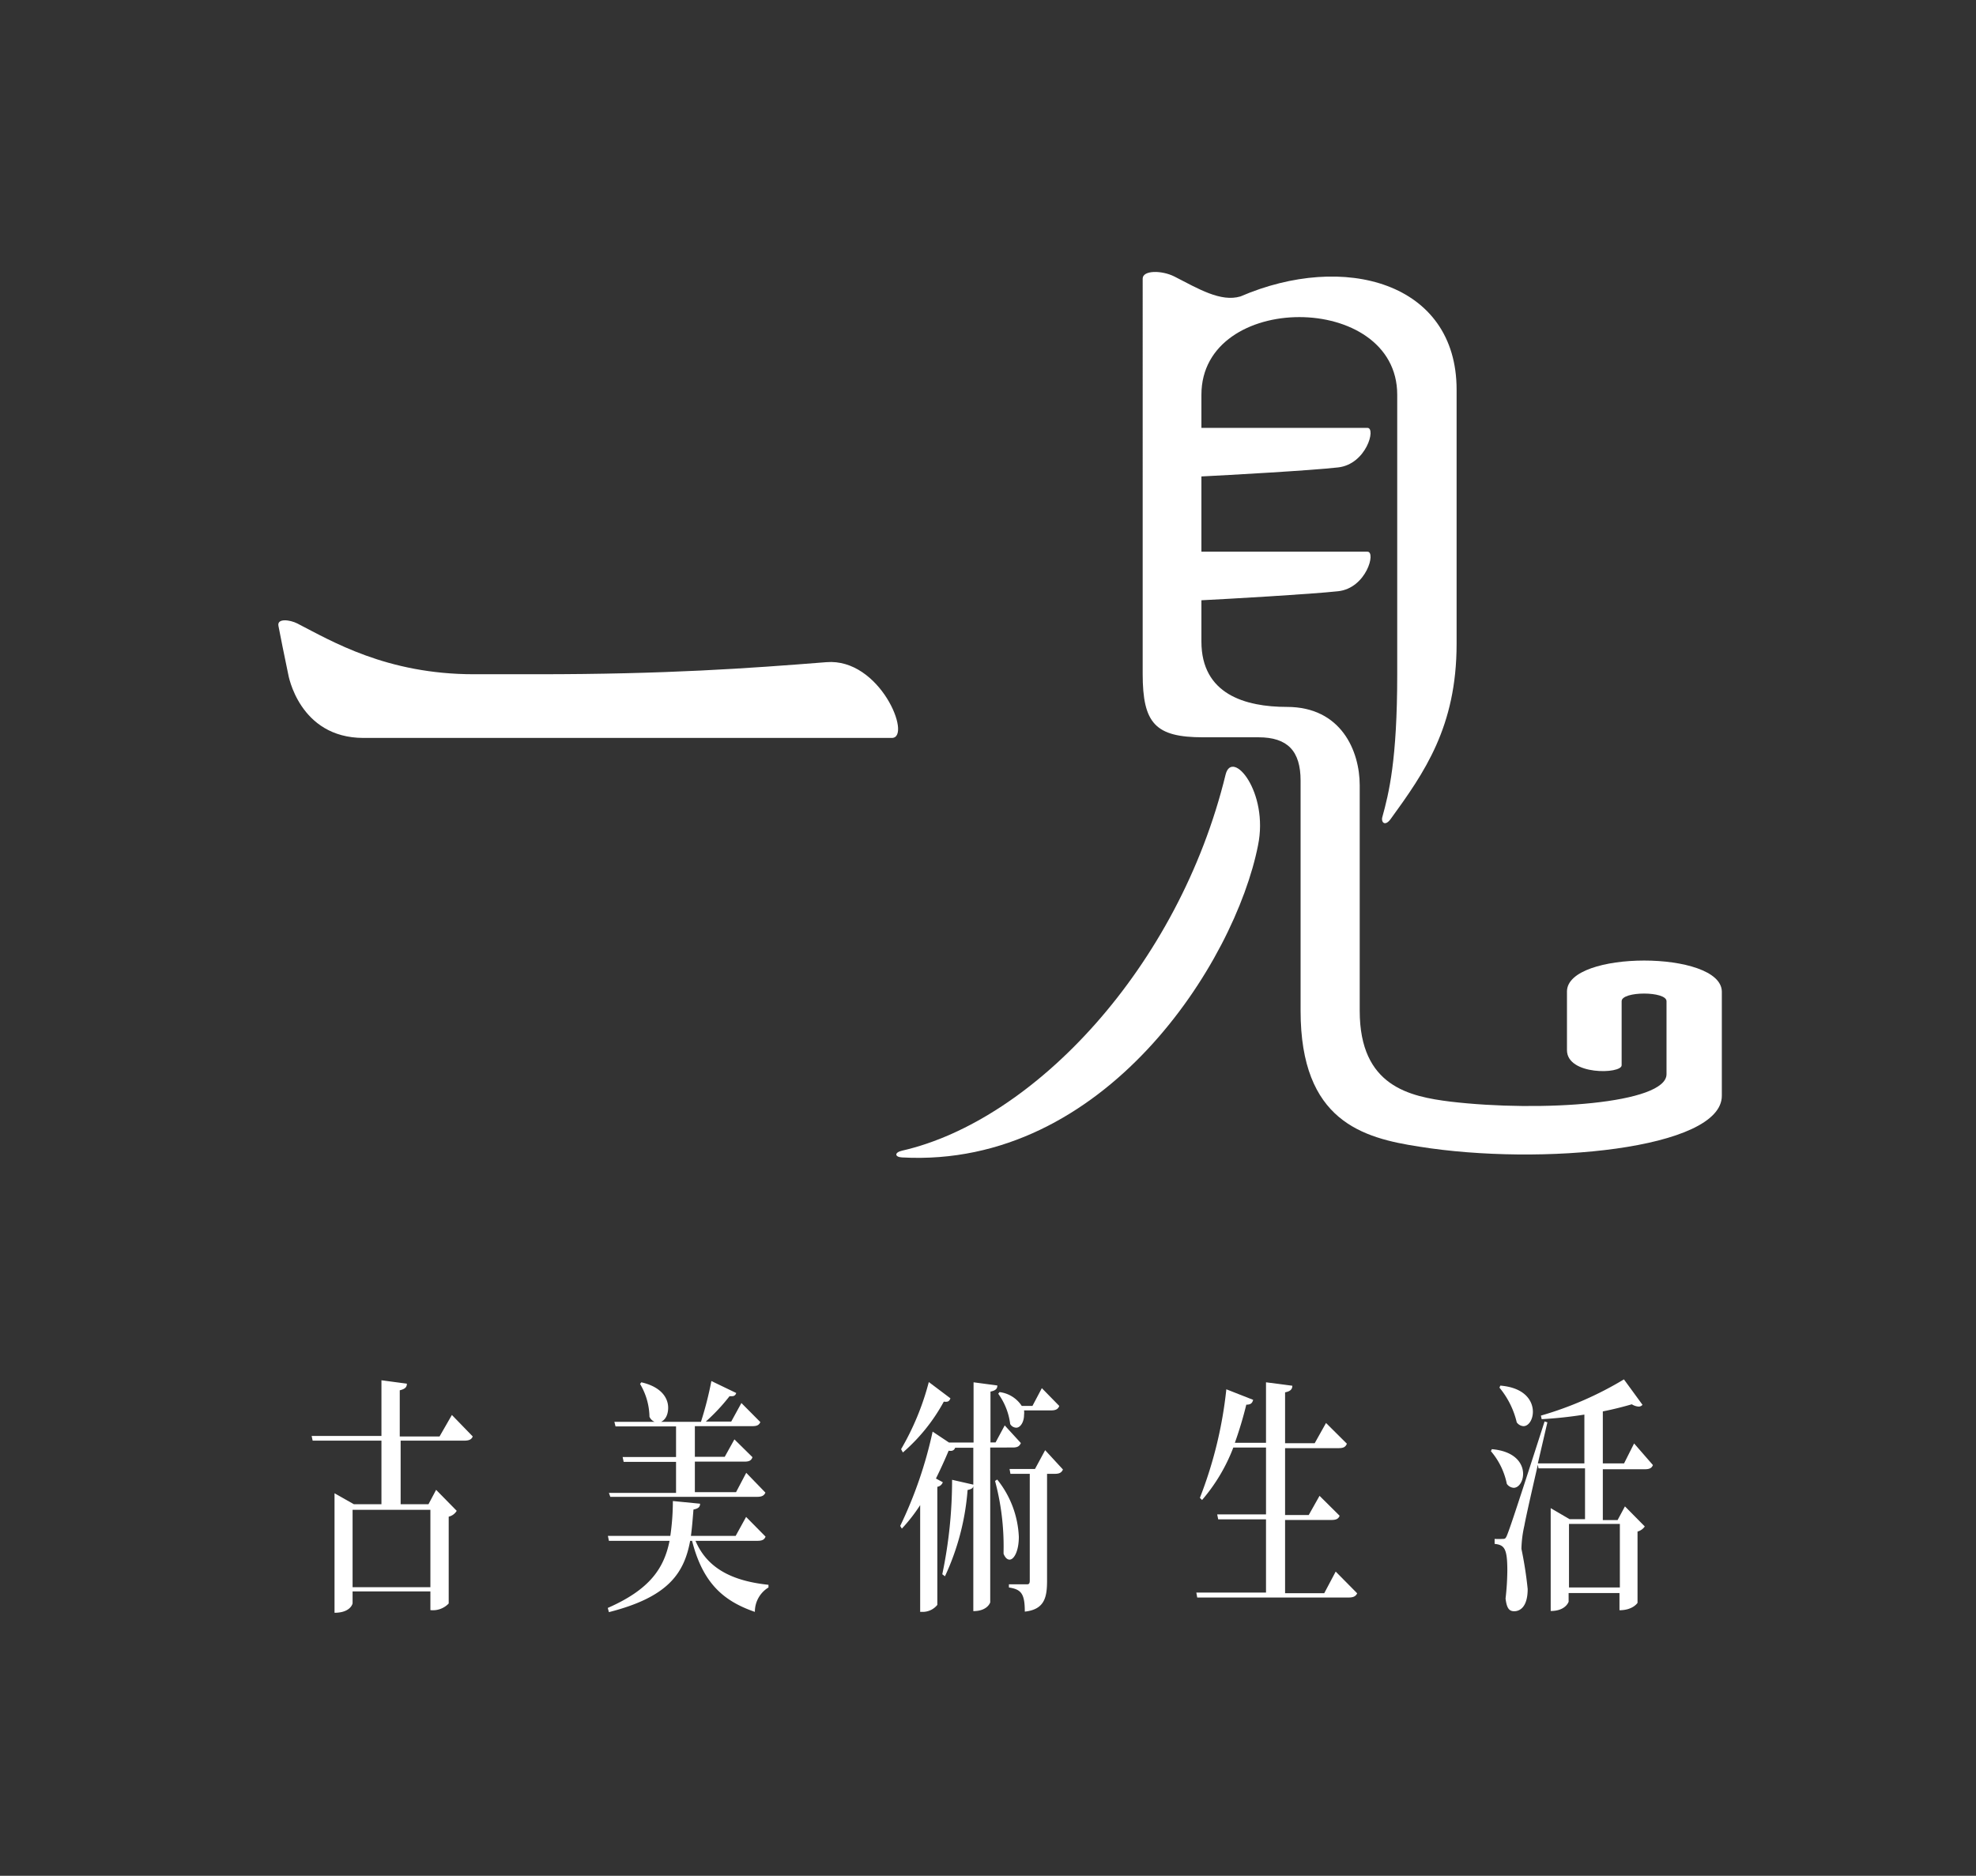 <svg id="_01" data-name="01" xmlns="http://www.w3.org/2000/svg" viewBox="0 0 155.41 147.56"><rect x="0" y="0" width="155.41" height="147.56" fill="#333333" stroke="none"/><defs><style>.cls-1{fill:#fff;}</style></defs><title>LOGO1</title><path class="cls-1" d="M35.54,111.31,37.18,113c-.09.23-.28.33-.67.33h-5v5H33.7l.6-1.13,1.62,1.65a1,1,0,0,1-.63.46v6.83a1.71,1.71,0,0,1-1.44.52v-1.47H27.73v.93c0,.06-.19.75-1.42.75v-9.4l1.52.86H30v-5H24.59l-.08-.37H30v-4.38l2,.27c0,.29-.16.42-.56.52V113h3.13Zm-1.69,7.46H27.73v6.09h6.12Z"/><path class="cls-1" d="M60.21,120.88c-.09.23-.25.33-.64.33H54.7c1,2.36,3.21,3.19,5.74,3.46v.21a2.23,2.23,0,0,0-1.07,1.92c-2.5-.86-4.1-2.29-4.94-5.59h-.15c-.48,2.61-1.79,4.44-6.39,5.61l-.09-.33c3.28-1.44,4.42-3.09,4.86-5.28H47.89l-.08-.39h4.91a18.93,18.93,0,0,0,.2-2.74l2.14.21c0,.25-.13.38-.52.46-.06.73-.11,1.42-.2,2.07h3.52l.82-1.49Zm-12.32-3.44h5.28V115H49.05l-.08-.38h4.2v-2.41H48.41l-.09-.36h6.81a28,28,0,0,0,.82-3.21l1.95.94a.31.31,0,0,1-.34.25.58.58,0,0,1-.18,0,15.12,15.12,0,0,1-1.87,2h2l.8-1.46,1.49,1.5c-.11.25-.28.32-.65.32H54.65v2.41H57l.76-1.37,1.42,1.4c-.09.27-.27.35-.63.35H54.65v2.4h3.24l.8-1.52,1.51,1.56c-.11.23-.27.33-.66.33H48Zm2.55-8.7c1.58.36,2.11,1.24,2.11,2s-.41,1.17-.84,1.17a.78.78,0,0,1-.63-.46,5.2,5.2,0,0,0-.74-2.58Z"/><path class="cls-1" d="M80.29,113.52c-.11.25-.27.35-.63.35H77.88v12.18s-.2.69-1.33.69v-9.87c0,.19-.15.28-.45.34A19.53,19.53,0,0,1,74.32,124l-.21-.16a36.09,36.09,0,0,0,.77-7.43l1.67.38v-2.9H75.12c-.06.17-.2.29-.51.23-.28.67-.62,1.42-1,2.19l.54.29a.54.54,0,0,1-.43.36v9.29a1.48,1.48,0,0,1-1.11.55h-.24V118.4a13,13,0,0,1-1.44,1.85l-.13-.21a33.17,33.17,0,0,0,2.55-7.42l1.29.86h1.93v-4.74l1.87.25c0,.26-.14.4-.54.48v4h.4l.72-1.34Zm-9.42.48a20.93,20.93,0,0,0,2.18-5.28l1.7,1.28c-.08.22-.19.31-.52.26a14.33,14.33,0,0,1-3.22,4Zm8.06,8a19.9,19.9,0,0,0-.67-5.5l.17-.11a7.71,7.71,0,0,1,1.7,4.51c0,1.1-.37,1.79-.73,1.79-.16,0-.34-.13-.47-.46Zm4.38-11.4c-.09.25-.28.35-.63.35H80.54a1.47,1.47,0,0,1,0,.36c0,.54-.28,1-.61,1a.56.56,0,0,1-.48-.29,5.15,5.15,0,0,0-.94-2.38l.1-.13a2.44,2.44,0,0,1,1.75,1.09h.84l.74-1.4Zm-1.11,3.48,1.4,1.52c-.11.25-.29.34-.64.34h-.61v8.42c0,1.33-.22,2.25-1.75,2.42,0-1.44-.3-1.75-1.25-1.9v-.25H80.8c.13,0,.19-.08.19-.29v-8.4H79.47l-.07-.38h2Z"/><path class="cls-1" d="M105.05,123.63l1.69,1.71c-.11.23-.29.33-.68.33H94.16l-.07-.39h5.48v-5.76H95.81l-.08-.39h3.84v-5.26H97A13.94,13.94,0,0,1,94.54,118l-.17-.17a32.85,32.85,0,0,0,2.08-8.54l2.11.83c-.07.25-.18.38-.54.38a30.68,30.68,0,0,1-.9,3h2.45v-4.76l2.07.27c0,.28-.16.44-.57.52v4h2.33l.89-1.59,1.64,1.63c-.11.27-.28.35-.66.35h-4.2v5.26h1.86l.85-1.51,1.58,1.57c-.1.25-.28.33-.66.33h-3.63v5.76h3.08Z"/><path class="cls-1" d="M117.33,114c1.85.16,2.46,1.14,2.46,1.94,0,.6-.34,1.1-.74,1.1a.72.72,0,0,1-.54-.31,5.69,5.69,0,0,0-1.25-2.57ZM130,115.25c-.1.25-.28.33-.66.33h-3.28v4h1.16l.58-1.08,1.56,1.58a1,1,0,0,1-.57.4v5.61s-.36.58-1.42.58v-1.35h-4V126s-.22.73-1.41.73v-8.09l1.49.87h1.21v-4H121l-.05-.29c-.47,2.06-.94,4.11-1.06,4.79a9.06,9.06,0,0,0-.23,1.76v.08a30.57,30.57,0,0,1,.49,3.15c0,1.44-.63,1.75-1.06,1.75s-.59-.29-.68-1a20.46,20.46,0,0,0,.14-2.21c0-1.77-.25-2-1-2.09v-.39a5.74,5.74,0,0,0,.62,0v0c.2,0,.25,0,.4-.4s.3-.73,2.91-8.84l.22.07-.75,3.23h3.66v-3.84a32.8,32.8,0,0,1-3.36.36l-.06-.28a27.24,27.24,0,0,0,6.53-2.85l1.46,2a.38.38,0,0,1-.31.14,1.14,1.14,0,0,1-.53-.18c-.65.19-1.43.39-2.28.56v4.09h1.67l.79-1.57ZM118,109c1.93.16,2.56,1.2,2.56,2.06,0,.61-.33,1.13-.74,1.13a.7.7,0,0,1-.53-.3,6.69,6.69,0,0,0-1.36-2.73Zm9.4,10.88h-4v5h4Z"/><path class="cls-1" d="M65,52.09c-6.17.49-12.62.95-22.72.95h-5c-6.89,0-11.2-2.61-13.91-4-.55-.28-1.6-.43-1.47.2.17.89.45,2.28.77,3.81,0,0,.84,5,5.92,5H70.16C71.74,58,69.21,51.75,65,52.09Z"/><path class="cls-1" d="M96.39,60.94C92.7,76.08,81.33,88.15,70.94,90.52c-.61.14-.58.5,0,.53,16,.88,26.2-15.42,28-24.54C99.81,62.3,96.9,58.86,96.39,60.94Z"/><path class="cls-1" d="M123.24,78v4.61c0,2,4.3,1.89,4.3,1.19V78.76c0-.8,3.53-.8,3.53,0V84.5c0,2.33-9.88,3-17,2.16-3.18-.4-7.13-1.18-7.13-7.14V61.78c0-2.71-1.46-6.17-5.72-6.17-3.29,0-6.73-1-6.73-5.14V47.22c2-.1,8.53-.47,10.75-.71s3-3.11,2.31-3.11H94.49V37.48c2-.1,8.53-.46,10.75-.71s3-3.11,2.31-3.11H94.49V31.05c0-8.14,15.4-8.14,15.4,0v22c0,6.76-.66,9.36-1.17,11.22-.12.41.21.78.66.15,2.64-3.64,5.18-7.25,5.18-13.77v-20c0-8.46-8.87-10.84-17-7.33-1.55.46-3.31-.6-5.2-1.57-1-.5-2.49-.5-2.49.17V53c0,3.92,1,5,4.76,5h4.35c2.29,0,3.31,1.08,3.31,3.41V79.52c0,8.67,4.89,10,9.32,10.68,9.58,1.54,23.81.21,23.81-4V78C135.37,74.75,123.24,74.75,123.24,78Z"/></svg>